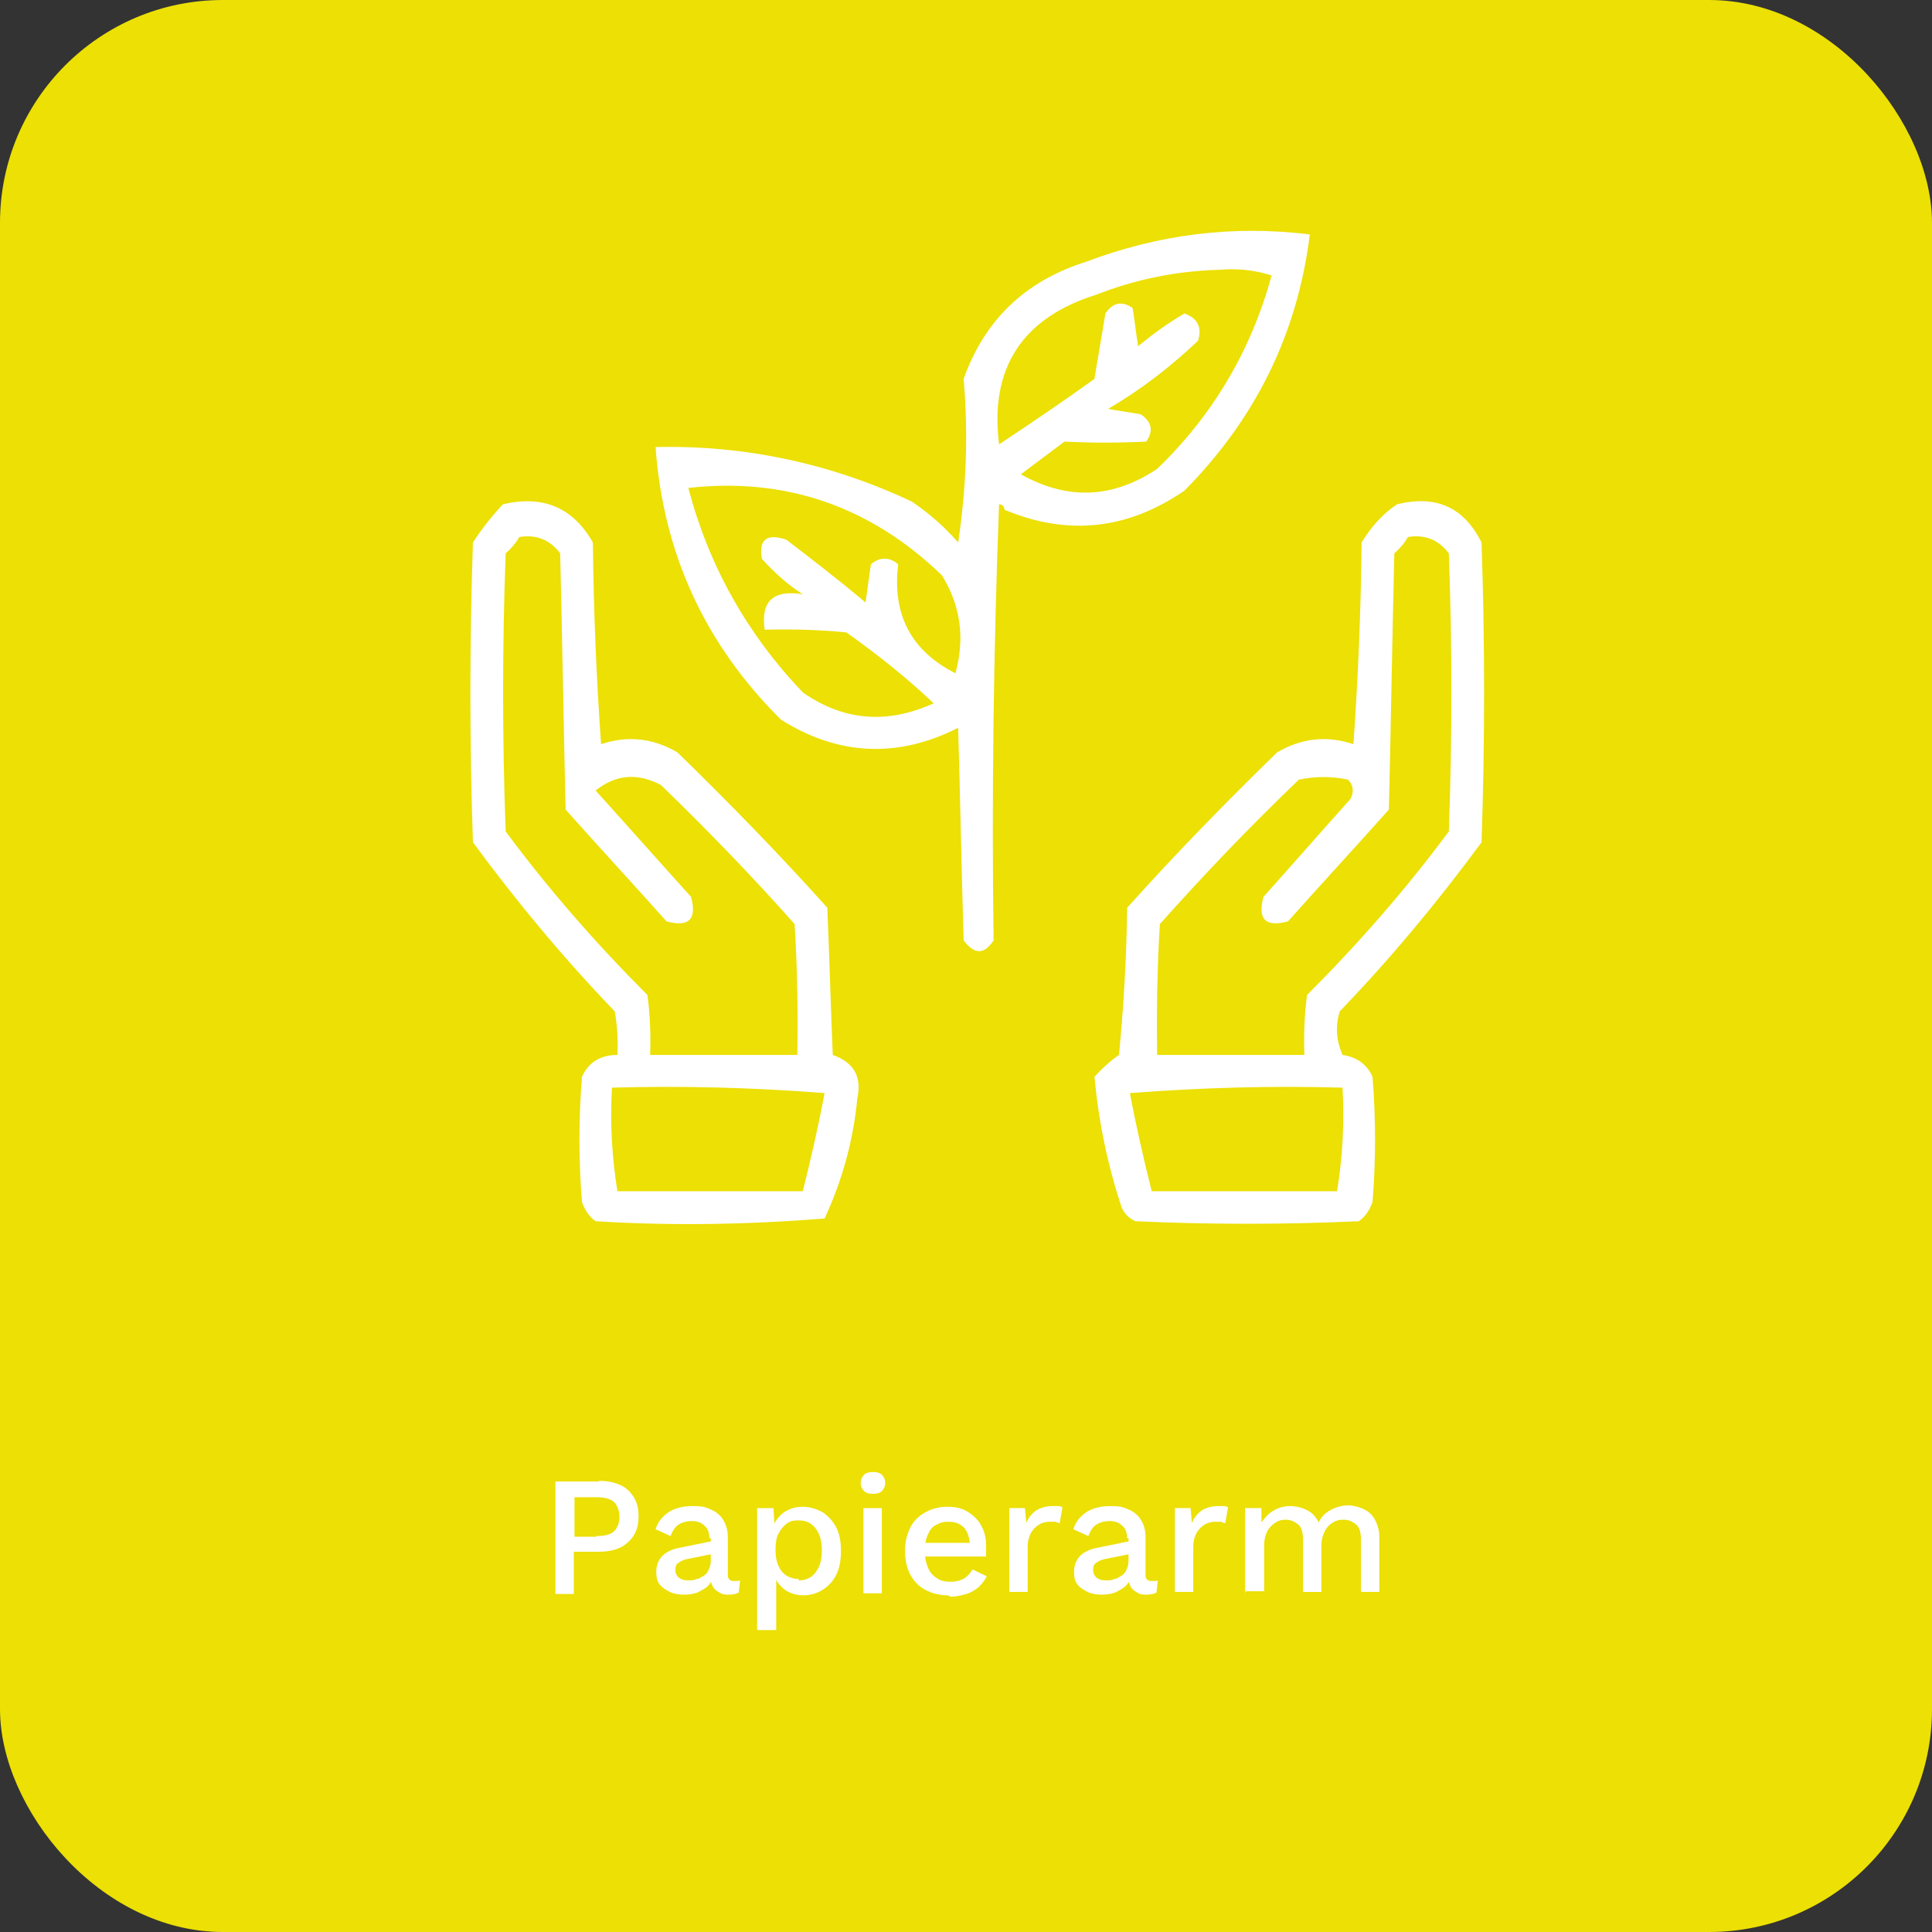 <?xml version="1.0" encoding="UTF-8"?>
<svg id="Ebene_1" xmlns="http://www.w3.org/2000/svg" version="1.1" viewBox="0 0 283.5 283.5">
  <rect x="0" y="0" width="283.5" height="283.5" fill="#333333" stroke="none"/>
  <!-- Generator: Adobe Illustrator 29.1.0, SVG Export Plug-In . SVG Version: 2.1.0 Build 142)  -->
  <defs>
    <style>
      .st0 {
        fill: #ece005;
      }

      .st1 {
        fill-rule: evenodd;
      }

      .st1, .st2 {
        fill: #fff;
      }
    </style>
  </defs>
  <rect class="st0" width="283.5" height="283.5" rx="32.7" ry="32.7"/>
  <g>
    <path class="st2" d="M87.9,217.3c1.2,0,2.2.2,3.1.6s1.5,1,2,1.8c.5.8.7,1.7.7,2.8s-.2,2-.7,2.8c-.5.8-1.2,1.4-2,1.8-.9.4-1.9.6-3.1.6h-3.7v6.2h-2.7v-16.5h6.3ZM87.5,225.4c1.2,0,2.1-.2,2.6-.7s.8-1.2.8-2.1-.3-1.7-.8-2.2c-.6-.5-1.4-.7-2.6-.7h-3.2v5.8h3.2Z"/>
    <path class="st2" d="M104.1,225.8c0-.8-.2-1.5-.7-1.9-.5-.5-1.1-.7-1.9-.7s-1.4.2-1.9.5c-.5.3-.9.9-1.2,1.7l-2.2-1c.3-1,.9-1.8,1.9-2.5.9-.6,2.1-.9,3.6-.9s1.9.2,2.6.5,1.4.8,1.8,1.5c.4.6.7,1.5.7,2.5v5.6c0,.6.3.9.9.9s.6,0,.9-.1l-.2,1.8c-.4.2-.9.3-1.4.3s-1,0-1.4-.3c-.4-.2-.8-.5-1-.9-.2-.4-.4-.9-.4-1.5v-.2h.6c-.2.6-.5,1.2-.9,1.6s-1,.7-1.6,1c-.6.2-1.2.3-1.9.3s-1.5-.1-2.1-.4-1.1-.6-1.5-1.1c-.4-.5-.5-1.1-.5-1.9s.3-1.7.9-2.3,1.5-1,2.6-1.2l4.9-1v1.9s-3.5.7-3.5.7c-.7.1-1.2.3-1.6.6-.4.2-.5.6-.5,1.1s.2.8.5,1.1c.4.3.8.4,1.4.4s.8,0,1.2-.2c.4,0,.7-.3,1.1-.5.3-.2.6-.5.7-.9.2-.4.3-.8.3-1.3v-3.4Z"/>
    <path class="st2" d="M111.1,239.1v-17.8h2.4l.2,3.5-.4-.4c.2-.7.5-1.2.9-1.7.4-.5.9-.9,1.6-1.2s1.3-.4,2.1-.4,1.9.3,2.8.8c.8.5,1.5,1.3,2,2.2.5,1,.7,2.1.7,3.5s-.2,2.5-.7,3.5c-.5,1-1.2,1.7-2,2.2-.8.5-1.8.8-2.8.8s-2-.3-2.7-.8c-.8-.6-1.3-1.3-1.6-2.1l.3-.4v8.4h-2.7ZM117.2,231.9c1.1,0,1.9-.4,2.5-1.2s.9-1.8.9-3.2-.3-2.4-.9-3.2c-.6-.8-1.4-1.2-2.5-1.2s-1.3.2-1.8.5c-.5.4-.9.9-1.2,1.5-.3.6-.4,1.4-.4,2.3s.1,1.6.4,2.3.7,1.2,1.2,1.5,1.1.5,1.8.5Z"/>
    <path class="st2" d="M128.1,219.2c-.6,0-1-.1-1.3-.4-.3-.3-.5-.7-.5-1.2s.2-.9.5-1.2c.3-.3.8-.4,1.3-.4s1,.1,1.3.4.5.7.5,1.2-.2.9-.5,1.2c-.3.3-.7.4-1.3.4ZM129.4,221.3v12.5h-2.7v-12.5h2.7Z"/>
    <path class="st2" d="M139.1,234.1c-1.2,0-2.4-.3-3.3-.8-1-.5-1.7-1.3-2.2-2.2s-.8-2.1-.8-3.5.3-2.5.8-3.5c.5-1,1.3-1.7,2.2-2.2.9-.5,2-.8,3.2-.8s2.2.2,3.1.8c.8.5,1.5,1.2,1.9,2,.5.9.7,1.8.7,3s0,.6,0,.8,0,.5,0,.7h-10v-2h8.9l-1.3.4c0-1.1-.3-2-.8-2.6-.6-.6-1.3-.9-2.3-.9s-1.3.2-1.9.5-.9.8-1.2,1.5c-.3.7-.4,1.5-.4,2.4s.2,1.7.5,2.4c.3.7.7,1.1,1.3,1.5s1.2.5,2,.5,1.5-.2,2-.5c.5-.3.9-.8,1.2-1.3l2.1,1c-.3.6-.7,1.1-1.2,1.6-.5.4-1.1.8-1.8,1-.7.2-1.5.4-2.3.4Z"/>
    <path class="st2" d="M148.1,233.8v-12.5h2.3l.2,2.2c.3-.8.8-1.4,1.5-1.9.7-.4,1.5-.6,2.4-.6s.5,0,.8,0,.5.1.6.2l-.4,2.3c-.2,0-.4-.1-.6-.2-.2,0-.5,0-.9,0s-1,.1-1.5.4c-.5.3-.9.7-1.2,1.2-.3.6-.5,1.2-.5,2.1v6.6h-2.7Z"/>
    <path class="st2" d="M165.4,225.8c0-.8-.2-1.5-.7-1.9-.5-.5-1.1-.7-1.9-.7s-1.4.2-1.9.5c-.5.3-.9.9-1.2,1.7l-2.2-1c.3-1,.9-1.8,1.9-2.5.9-.6,2.1-.9,3.6-.9s1.9.2,2.6.5,1.4.8,1.8,1.5c.4.6.7,1.5.7,2.5v5.6c0,.6.3.9.9.9s.6,0,.9-.1l-.2,1.8c-.4.2-.9.3-1.4.3s-1,0-1.4-.3c-.4-.2-.8-.5-1-.9-.2-.4-.4-.9-.4-1.5v-.2h.6c-.2.6-.5,1.2-.9,1.6s-1,.7-1.6,1c-.6.2-1.2.3-1.9.3s-1.5-.1-2.1-.4-1.1-.6-1.5-1.1c-.4-.5-.5-1.1-.5-1.9s.3-1.7.9-2.3,1.5-1,2.6-1.2l4.9-1v1.9s-3.5.7-3.5.7c-.7.1-1.2.3-1.6.6-.4.2-.5.6-.5,1.1s.2.8.5,1.1c.4.3.8.4,1.4.4s.8,0,1.2-.2c.4,0,.7-.3,1.1-.5.3-.2.6-.5.7-.9.2-.4.3-.8.3-1.3v-3.4Z"/>
    <path class="st2" d="M172.4,233.8v-12.5h2.3l.2,2.2c.3-.8.8-1.4,1.5-1.9.7-.4,1.5-.6,2.4-.6s.5,0,.8,0,.5.1.6.2l-.4,2.3c-.2,0-.4-.1-.6-.2-.2,0-.5,0-.9,0s-1,.1-1.5.4c-.5.3-.9.7-1.2,1.2-.3.6-.5,1.2-.5,2.1v6.6h-2.7Z"/>
    <path class="st2" d="M182.7,233.8v-12.5h2.4v2.1c.6-.8,1.1-1.4,1.9-1.8.7-.4,1.5-.6,2.3-.6s1.7.2,2.5.6,1.3,1,1.7,1.8c.3-.6.6-1,1.1-1.4.5-.4,1-.6,1.5-.8.6-.2,1.1-.3,1.7-.3.8,0,1.5.2,2.2.5.7.3,1.3.8,1.7,1.5.4.7.7,1.6.7,2.6v8.1h-2.7v-7.7c0-1-.2-1.8-.7-2.2s-1.1-.7-1.8-.7-1.1.1-1.6.4c-.5.3-.9.7-1.2,1.3s-.5,1.2-.5,2.1v6.8h-2.7v-7.7c0-1-.2-1.8-.7-2.2s-1.1-.7-1.8-.7-1,.1-1.5.4-.9.7-1.2,1.2c-.3.6-.5,1.3-.5,2.2v6.7h-2.7Z"/>
  </g>
  <g>
    <path class="st1" d="M178.6,39.6c2.8-1,5.8-1,8.8,0,0,.5-.4.8-.8.8-2.5-.8-5.2-1.1-8-.8Z"/>
    <path class="st1" d="M159.4,38.4c-8.9,2.8-14.9,8.5-18,17.2.7,8,.4,16-.8,24-2-2.3-4.3-4.3-6.8-6-11.9-5.6-24.5-8.3-37.6-8,1.1,15.5,7.2,28.9,18.4,40,8.4,5.3,17.1,5.7,26,1.2.3,10.4.5,20.8.8,31.2,1.6,2.1,3,2.1,4.4,0-.3-21.3,0-42.7.8-64,.5,0,.8.4.8.8,9.3,3.9,18.1,2.9,26.4-2.8,10.5-10.6,16.6-23.1,18.4-37.6-11.3-1.4-22.2,0-32.8,4ZM140.2,98.8c-6.5-3.3-9.3-8.6-8.4-16-1.3-1.1-2.7-1.1-4,0-.3,1.9-.5,3.7-.8,5.6-3.8-3.2-7.7-6.2-11.6-9.2-2.9-1-4.1,0-3.6,2.8,1.8,2,3.8,3.8,6,5.2-4.3-.7-6.2,1-5.6,5.2,4-.1,8,0,12,.4,4.5,3.2,8.8,6.6,12.8,10.4-6.8,3.1-13.2,2.6-19.2-1.6-8.2-8.6-13.8-18.6-16.8-30,14.3-1.6,26.7,2.7,37.2,12.8,2.8,4.5,3.4,9.3,2,14.4ZM169.8,68.8c-6.6,4.4-13.2,4.6-20,.8,2.1-1.6,4.3-3.2,6.4-4.8,4,.2,8,.2,12,0,1.1-1.6.8-2.9-.8-4-1.6-.3-3.2-.5-4.8-.8,4.8-2.8,9.2-6.2,13.2-10,.6-1.9,0-3.3-2-4-2.4,1.4-4.6,3-6.8,4.8-.3-1.9-.5-3.7-.8-5.6-1.6-1.1-2.9-.8-4,.8-.5,3.2-1.1,6.4-1.6,9.6-4.6,3.3-9.3,6.5-14,9.6-1.4-11.2,3.4-18.6,14.4-22,5.6-2.2,11.5-3.4,17.6-3.6,2.8-.3,5.5,0,8,.8-3,11-8.6,20.5-16.8,28.4Z"/>
    <path class="st1" d="M122.2,154.8c-.3-7.2-.5-14.4-.8-21.6-7-7.8-14.4-15.4-22-22.8-3.6-2.1-7.3-2.5-11.2-1.2-.7-9.9-1.1-19.7-1.2-29.6-2.9-5.1-7.3-7-13.2-5.6-1.6,1.7-3.1,3.6-4.4,5.6-.5,14.7-.5,29.3,0,44,6.4,8.7,13.3,17,20.8,24.8.4,2.1.5,4.3.4,6.4-2.4,0-4.2,1-5.2,3.2-.5,6.1-.5,12.3,0,18.4.4,1.1,1,2.1,2,2.8,11.2.7,22.4.5,33.6-.4,2.6-5.6,4.2-11.4,4.8-17.6.7-3.2-.5-5.3-3.6-6.4ZM74.2,122c-.5-13.6-.5-27.2,0-40.8.8-.7,1.5-1.5,2-2.4,2.5-.4,4.5.4,6,2.4.3,12.5.5,25.1.8,37.6,4.9,5.5,9.9,10.9,14.8,16.4,3.3.9,4.5-.3,3.6-3.6-4.7-5.2-9.3-10.4-14-15.6,3-2.4,6.2-2.6,9.6-.8,6.8,6.6,13.4,13.4,19.6,20.4.4,6.4.5,12.8.4,19.2h-21.6c.1-2.9,0-5.9-.4-8.8-7.5-7.5-14.5-15.5-20.8-24ZM117.8,174.8h-27.2c-.8-4.9-1.1-10-.8-15.2,10.5-.3,20.9,0,31.2.8-.9,4.8-2,9.6-3.2,14.4Z"/>
    <path class="st1" d="M217.4,123.6c.5-14.7.5-29.3,0-44-2.6-5.2-6.7-7-12.4-5.6-2.1,1.4-3.8,3.3-5.2,5.6-.1,9.9-.5,19.7-1.2,29.6-3.9-1.3-7.6-.9-11.2,1.2-7.6,7.4-15,15-22,22.8-.1,7.2-.5,14.4-1.2,21.6-1.3.9-2.5,2-3.6,3.2.6,6.5,1.9,12.9,4,19.2.4.9,1.1,1.6,2,2,10.9.5,21.9.5,32.8,0,1-.7,1.6-1.7,2-2.8.5-6.1.5-12.3,0-18.4-.8-1.8-2.3-2.9-4.4-3.2-.9-2.1-1.1-4.2-.4-6.4,7.5-7.8,14.4-16.1,20.8-24.8ZM197,159.6c.3,5.2,0,10.3-.8,15.2h-27.2c-1.2-4.8-2.3-9.6-3.2-14.4,10.3-.8,20.7-1.1,31.2-.8ZM191.8,146c-.4,2.9-.5,5.9-.4,8.8h-21.6c-.1-6.4,0-12.8.4-19.2,6.5-7.3,13.3-14.4,20.4-21.2,2.4-.5,4.8-.5,7.2,0,.8.8.9,1.8.4,2.8-4.3,4.8-8.5,9.6-12.8,14.4-.9,3.3.3,4.5,3.6,3.6,4.9-5.5,9.9-10.9,14.8-16.4.3-12.5.5-25.1.8-37.6.8-.7,1.5-1.5,2-2.4,2.5-.4,4.5.4,6,2.4.5,13.6.5,27.2,0,40.8-6.3,8.5-13.3,16.5-20.8,24Z"/>
  </g>
</svg>